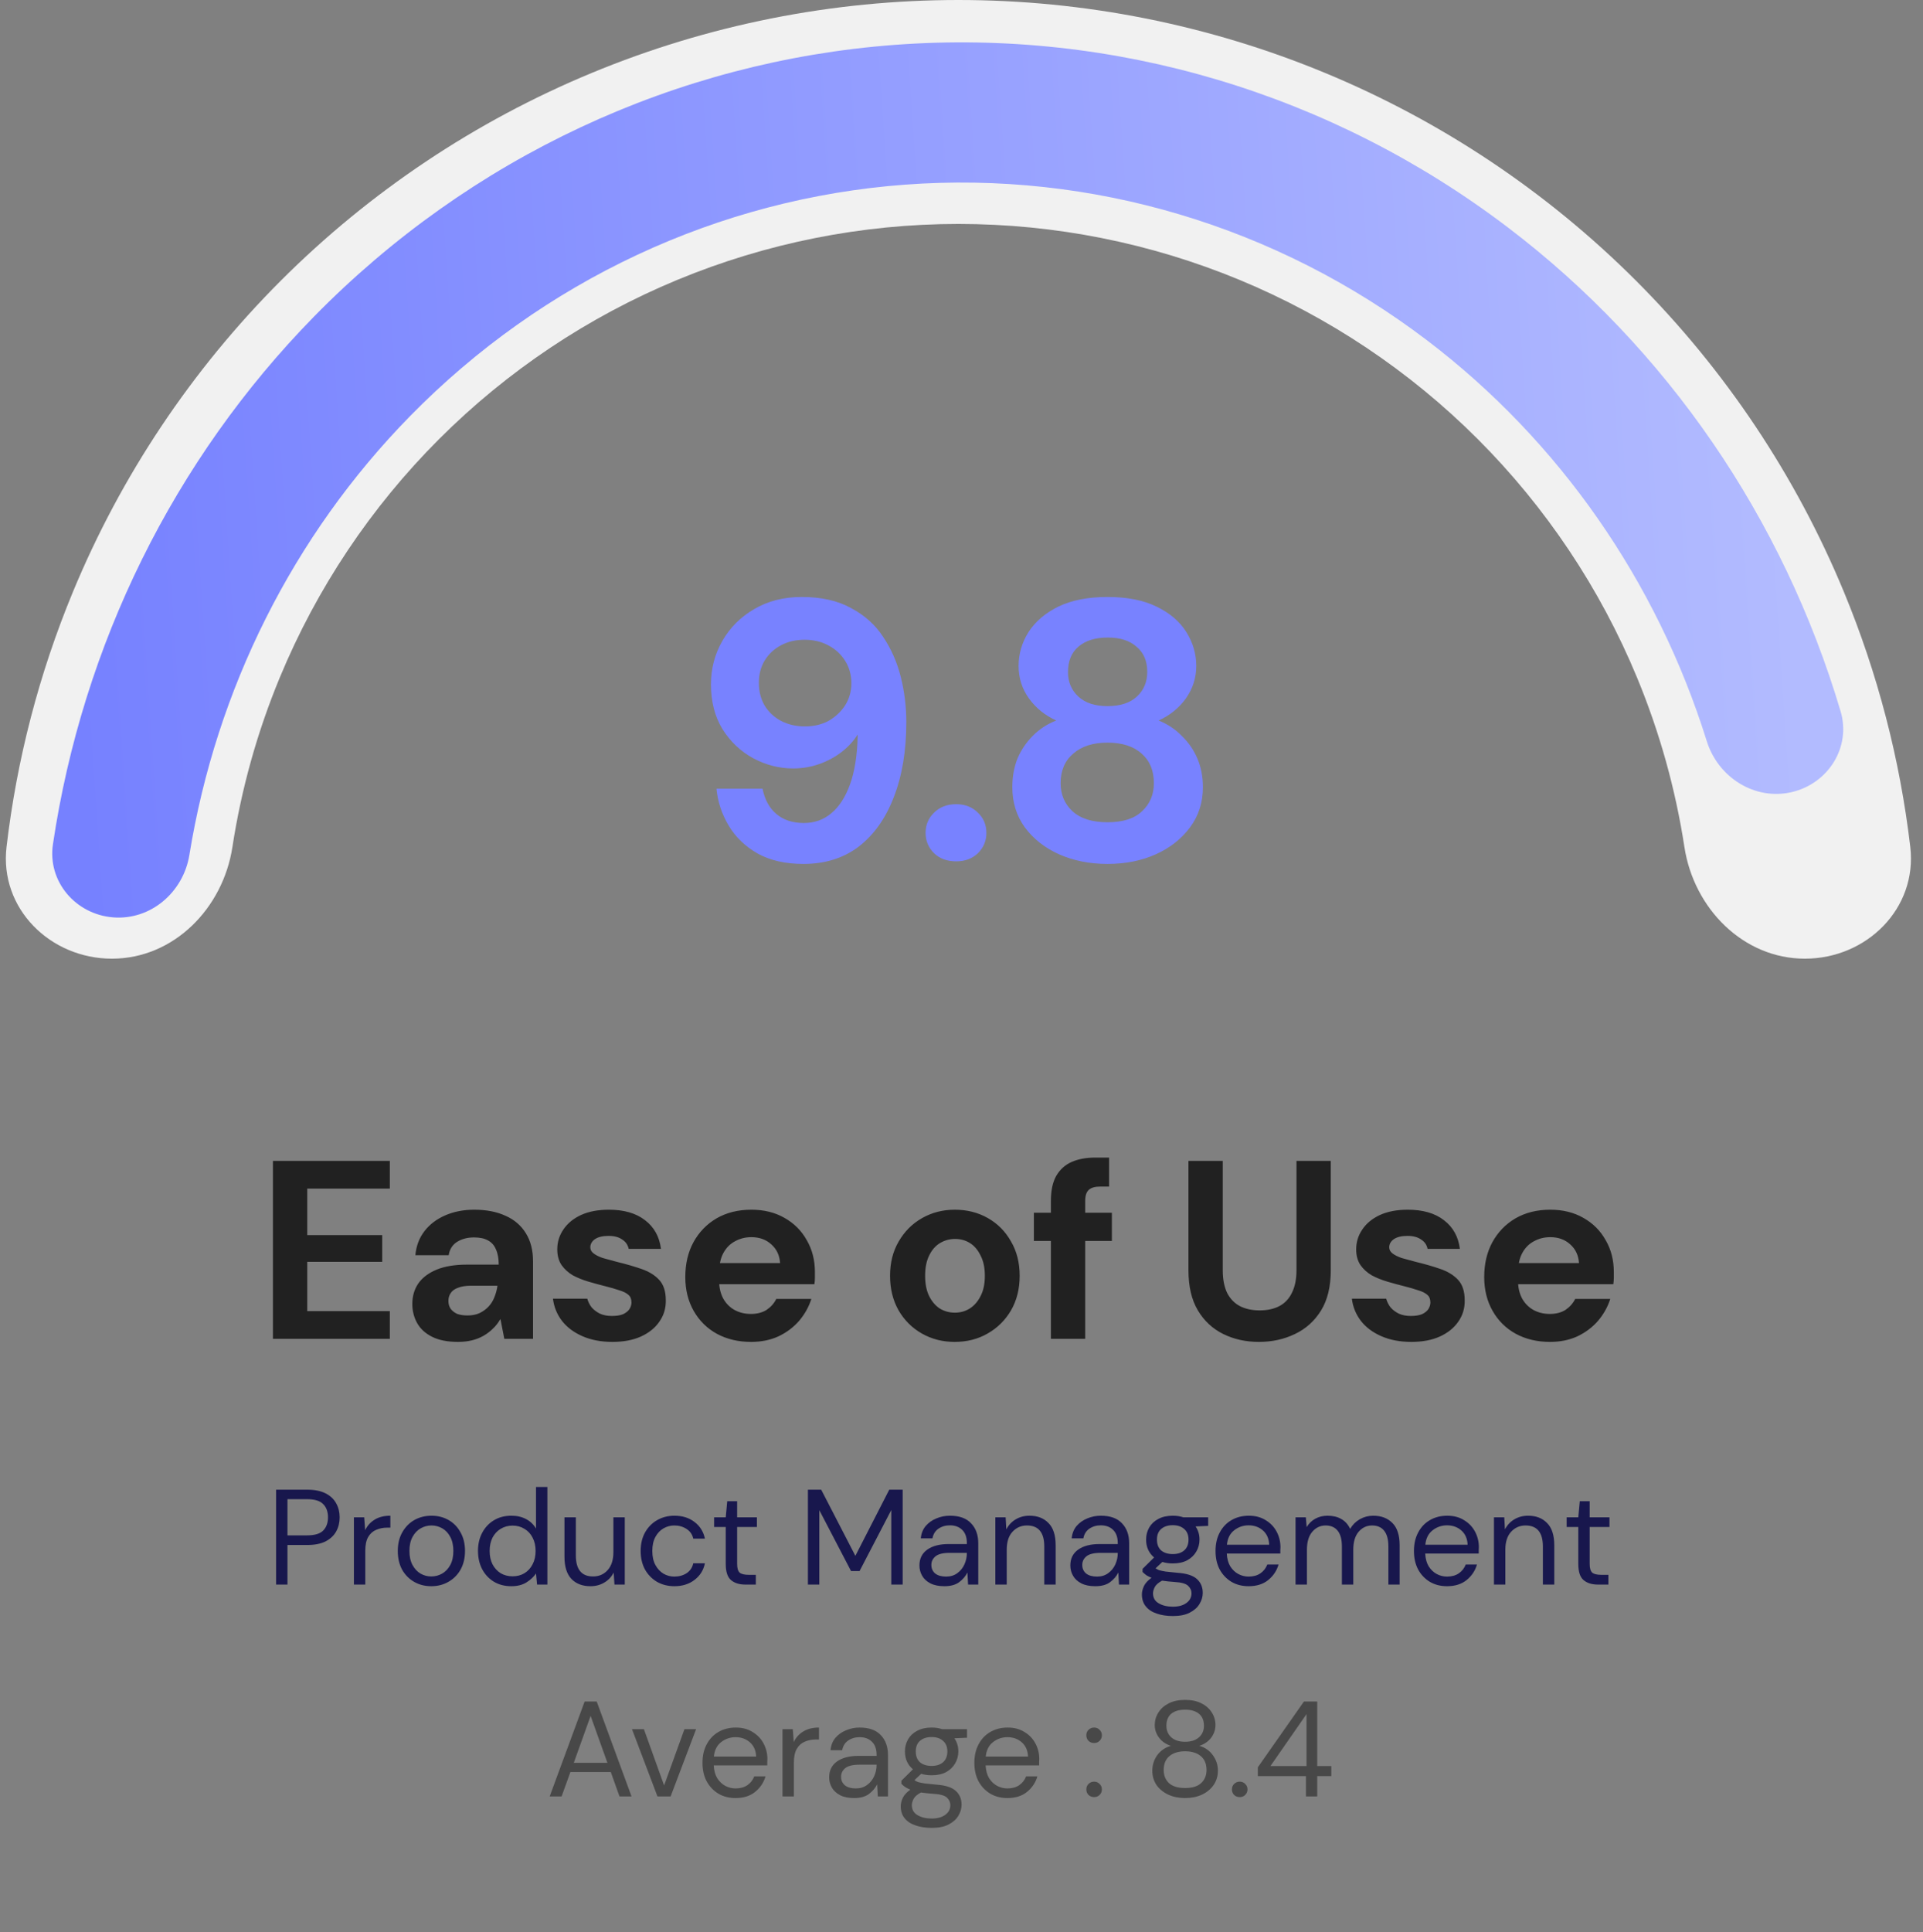 <svg width="227" height="228" viewBox="0 0 227 228" fill="none" xmlns="http://www.w3.org/2000/svg">
<rect x="0" y="0" width="227" height="228" fill="#808080" stroke="none"/>
<path d="M213.056 113.135C220.354 113.135 226.35 107.199 225.499 99.951C224.287 89.622 221.654 79.488 217.658 69.84C211.973 56.114 203.639 43.642 193.134 33.136C182.628 22.631 170.156 14.297 156.43 8.612C142.704 2.926 127.992 -6.49425e-07 113.135 0C98.278 6.49425e-07 83.566 2.926 69.84 8.612C56.114 14.297 43.642 22.631 33.136 33.136C22.631 43.642 14.297 56.114 8.612 69.84C4.616 79.488 1.983 89.622 0.771 99.951C-0.08 107.199 5.916 113.135 13.214 113.135C20.512 113.135 26.325 107.186 27.433 99.972C28.486 93.115 30.361 86.393 33.028 79.954C37.385 69.434 43.772 59.875 51.824 51.824C59.875 43.772 69.434 37.385 79.954 33.028C90.473 28.67 101.749 26.428 113.135 26.428C124.522 26.428 135.797 28.67 146.317 33.028C156.836 37.385 166.395 43.772 174.447 51.824C182.498 59.875 188.885 69.434 193.242 79.954C195.91 86.393 197.784 93.115 198.838 99.972C199.946 107.186 205.759 113.135 213.056 113.135Z" fill="#F1F1F1"/>
<path d="M211.518 93.476C215.815 92.467 218.53 88.178 217.273 83.946C210.502 61.152 196.775 41.111 178.02 26.856C157.178 11.014 131.506 3.365 105.65 5.292C79.795 7.22 55.465 18.596 37.066 37.364C20.519 54.242 9.752 76.094 6.248 99.638C5.595 104.023 8.917 107.896 13.335 108.259C17.78 108.625 21.641 105.298 22.355 100.896C25.528 81.32 34.607 63.181 48.407 49.105C64.076 33.123 84.796 23.434 106.815 21.793C128.834 20.151 150.697 26.666 168.447 40.157C184.058 52.023 195.579 68.595 201.475 87.463C202.814 91.748 207.148 94.503 211.518 93.476Z" fill="url(#paint0_linear_435_2231)"/>
<path d="M94.845 101.955C92.727 101.955 90.929 101.549 89.449 100.736C87.97 99.895 86.824 98.793 86.012 97.429C85.2 96.066 84.721 94.615 84.576 93.078H90.015C90.276 94.383 90.827 95.384 91.668 96.081C92.51 96.777 93.583 97.125 94.888 97.125C96.136 97.125 97.209 96.748 98.109 95.993C99.037 95.239 99.777 94.108 100.328 92.599C100.879 91.091 101.184 89.205 101.242 86.943C101.242 86.885 101.242 86.841 101.242 86.812C101.242 86.754 101.242 86.71 101.242 86.681C100.777 87.436 100.154 88.118 99.37 88.727C98.587 89.336 97.702 89.814 96.716 90.163C95.73 90.511 94.7 90.685 93.627 90.685C91.973 90.685 90.392 90.279 88.884 89.466C87.404 88.654 86.2 87.508 85.272 86.029C84.373 84.549 83.923 82.794 83.923 80.764C83.923 78.907 84.373 77.196 85.272 75.629C86.171 74.063 87.419 72.815 89.014 71.887C90.639 70.93 92.51 70.451 94.627 70.451C96.948 70.451 98.892 70.886 100.458 71.756C102.054 72.598 103.316 73.729 104.244 75.15C105.201 76.572 105.897 78.153 106.333 79.893C106.768 81.634 106.985 83.403 106.985 85.202C106.985 88.596 106.492 91.555 105.506 94.079C104.549 96.574 103.171 98.517 101.372 99.91C99.573 101.273 97.398 101.955 94.845 101.955ZM95.019 85.724C96.063 85.724 96.992 85.507 97.804 85.072C98.616 84.607 99.269 83.998 99.762 83.244C100.255 82.461 100.502 81.591 100.502 80.633C100.502 79.647 100.255 78.762 99.762 77.979C99.269 77.196 98.602 76.586 97.76 76.151C96.948 75.716 96.02 75.499 94.976 75.499C93.931 75.499 93.003 75.716 92.191 76.151C91.379 76.586 90.74 77.181 90.276 77.935C89.812 78.69 89.58 79.574 89.58 80.59C89.58 81.605 89.812 82.504 90.276 83.287C90.74 84.042 91.379 84.636 92.191 85.072C93.032 85.507 93.975 85.724 95.019 85.724ZM112.871 101.65C111.798 101.65 110.928 101.331 110.26 100.693C109.593 100.026 109.26 99.228 109.26 98.3C109.26 97.342 109.593 96.545 110.26 95.906C110.928 95.239 111.798 94.906 112.871 94.906C113.916 94.906 114.771 95.239 115.438 95.906C116.106 96.545 116.439 97.342 116.439 98.3C116.439 99.228 116.106 100.026 115.438 100.693C114.771 101.331 113.916 101.65 112.871 101.65ZM130.727 101.955C128.638 101.955 126.738 101.578 125.027 100.823C123.344 100.069 121.995 99.01 120.98 97.647C119.994 96.284 119.501 94.703 119.501 92.904C119.501 91.657 119.704 90.525 120.11 89.51C120.545 88.495 121.154 87.595 121.937 86.812C122.721 86.029 123.634 85.434 124.679 85.028C123.344 84.419 122.271 83.549 121.459 82.417C120.646 81.286 120.24 80.01 120.24 78.588C120.24 77.167 120.632 75.832 121.415 74.585C122.227 73.337 123.402 72.337 124.94 71.582C126.506 70.828 128.435 70.451 130.727 70.451C133.048 70.451 134.977 70.828 136.514 71.582C138.081 72.337 139.256 73.337 140.039 74.585C140.822 75.832 141.214 77.167 141.214 78.588C141.214 79.981 140.808 81.257 139.995 82.417C139.183 83.549 138.11 84.419 136.775 85.028C137.849 85.463 138.763 86.072 139.517 86.856C140.3 87.61 140.909 88.495 141.344 89.51C141.779 90.525 141.997 91.657 141.997 92.904C141.997 94.703 141.489 96.284 140.474 97.647C139.459 99.01 138.11 100.069 136.427 100.823C134.745 101.578 132.845 101.955 130.727 101.955ZM130.727 97.038C132.555 97.038 133.918 96.603 134.817 95.732C135.746 94.862 136.21 93.76 136.21 92.425C136.21 90.946 135.731 89.785 134.774 88.944C133.816 88.074 132.468 87.639 130.727 87.639C129.015 87.639 127.667 88.074 126.68 88.944C125.694 89.785 125.201 90.946 125.201 92.425C125.201 93.76 125.665 94.862 126.593 95.732C127.551 96.603 128.928 97.038 130.727 97.038ZM130.727 83.331C132.235 83.331 133.396 82.954 134.208 82.2C135.02 81.445 135.426 80.474 135.426 79.284C135.426 78.008 135.006 77.022 134.165 76.325C133.352 75.6 132.221 75.237 130.771 75.237C129.291 75.237 128.131 75.6 127.289 76.325C126.477 77.022 126.071 78.022 126.071 79.328C126.071 80.488 126.477 81.445 127.289 82.2C128.102 82.954 129.248 83.331 130.727 83.331Z" fill="#7882FF"/>
<path d="M32.218 158V137H46.018V140.27H36.268V145.76H45.118V148.91H36.268V154.73H46.018V158H32.218ZM54.072 158.36C52.832 158.36 51.812 158.16 51.012 157.76C50.212 157.36 49.622 156.82 49.242 156.14C48.862 155.46 48.672 154.71 48.672 153.89C48.672 152.97 48.902 152.17 49.362 151.49C49.842 150.79 50.562 150.24 51.522 149.84C52.482 149.44 53.682 149.24 55.122 149.24H58.872C58.872 148.52 58.762 147.92 58.542 147.44C58.342 146.96 58.032 146.61 57.612 146.39C57.192 146.15 56.642 146.03 55.962 146.03C55.202 146.03 54.542 146.2 53.982 146.54C53.422 146.88 53.082 147.41 52.962 148.13H49.032C49.132 147.03 49.492 146.08 50.112 145.28C50.732 144.48 51.552 143.86 52.572 143.42C53.592 142.98 54.732 142.76 55.992 142.76C57.412 142.76 58.642 143 59.682 143.48C60.722 143.94 61.522 144.63 62.082 145.55C62.642 146.45 62.922 147.55 62.922 148.85V158H59.532L59.082 155.69H59.052C58.812 156.11 58.522 156.48 58.182 156.8C57.862 157.12 57.492 157.4 57.072 157.64C56.652 157.88 56.192 158.06 55.692 158.18C55.192 158.3 54.652 158.36 54.072 158.36ZM55.182 155.24C55.722 155.24 56.192 155.15 56.592 154.97C57.012 154.77 57.372 154.51 57.672 154.19C57.972 153.87 58.202 153.5 58.362 153.08C58.542 152.64 58.662 152.19 58.722 151.73H55.602C54.982 151.73 54.472 151.81 54.072 151.97C53.672 152.11 53.382 152.32 53.202 152.6C53.022 152.86 52.932 153.17 52.932 153.53C52.932 153.89 53.022 154.2 53.202 154.46C53.402 154.72 53.662 154.92 53.982 155.06C54.322 155.18 54.722 155.24 55.182 155.24ZM72.293 158.36C70.973 158.36 69.803 158.14 68.783 157.7C67.763 157.26 66.953 156.66 66.353 155.9C65.753 155.12 65.393 154.24 65.273 153.26H69.323C69.423 153.62 69.593 153.96 69.833 154.28C70.093 154.58 70.423 154.83 70.823 155.03C71.223 155.21 71.693 155.3 72.233 155.3C72.773 155.3 73.213 155.23 73.553 155.09C73.893 154.93 74.143 154.73 74.303 154.49C74.463 154.23 74.543 153.97 74.543 153.71C74.543 153.31 74.423 153.01 74.183 152.81C73.943 152.59 73.583 152.41 73.103 152.27C72.643 152.11 72.093 151.95 71.453 151.79C70.813 151.63 70.153 151.45 69.473 151.25C68.793 151.05 68.173 150.8 67.613 150.5C67.073 150.18 66.633 149.78 66.293 149.3C65.953 148.8 65.783 148.18 65.783 147.44C65.783 146.58 66.023 145.8 66.503 145.1C66.983 144.38 67.673 143.81 68.573 143.39C69.493 142.97 70.593 142.76 71.873 142.76C73.653 142.76 75.073 143.17 76.133 143.99C77.213 144.81 77.843 145.94 78.023 147.38H74.213C74.113 146.9 73.853 146.53 73.433 146.27C73.033 145.99 72.503 145.85 71.843 145.85C71.143 145.85 70.603 145.98 70.223 146.24C69.863 146.5 69.683 146.82 69.683 147.2C69.683 147.48 69.813 147.72 70.073 147.92C70.333 148.12 70.693 148.3 71.153 148.46C71.633 148.6 72.183 148.75 72.803 148.91C73.883 149.17 74.853 149.45 75.713 149.75C76.593 150.05 77.293 150.48 77.813 151.04C78.333 151.6 78.593 152.4 78.593 153.44C78.613 154.38 78.363 155.22 77.843 155.96C77.343 156.7 76.613 157.29 75.653 157.73C74.713 158.15 73.593 158.36 72.293 158.36ZM88.666 158.36C87.146 158.36 85.796 158.04 84.616 157.4C83.456 156.76 82.546 155.86 81.886 154.7C81.226 153.54 80.896 152.21 80.896 150.71C80.896 149.15 81.216 147.78 81.856 146.6C82.516 145.4 83.426 144.46 84.586 143.78C85.766 143.1 87.136 142.76 88.696 142.76C90.176 142.76 91.476 143.08 92.596 143.72C93.736 144.36 94.616 145.24 95.236 146.36C95.876 147.46 96.196 148.71 96.196 150.11C96.196 150.31 96.196 150.54 96.196 150.8C96.196 151.04 96.176 151.29 96.136 151.55H83.806V149.06H92.086C92.026 148.14 91.676 147.4 91.036 146.84C90.416 146.28 89.636 146 88.696 146C87.996 146 87.356 146.16 86.776 146.48C86.196 146.78 85.736 147.24 85.396 147.86C85.056 148.48 84.886 149.27 84.886 150.23V151.1C84.886 151.92 85.046 152.63 85.366 153.23C85.686 153.81 86.126 154.26 86.686 154.58C87.266 154.9 87.916 155.06 88.636 155.06C89.376 155.06 89.996 154.9 90.496 154.58C90.996 154.24 91.376 153.81 91.636 153.29H95.776C95.476 154.23 94.996 155.09 94.336 155.87C93.676 156.63 92.866 157.24 91.906 157.7C90.946 158.14 89.866 158.36 88.666 158.36ZM112.686 158.36C111.266 158.36 109.976 158.03 108.816 157.37C107.656 156.71 106.736 155.79 106.056 154.61C105.396 153.43 105.066 152.08 105.066 150.56C105.066 149.02 105.406 147.67 106.086 146.51C106.766 145.33 107.686 144.41 108.846 143.75C110.006 143.09 111.296 142.76 112.716 142.76C114.156 142.76 115.456 143.09 116.616 143.75C117.776 144.41 118.686 145.33 119.346 146.51C120.026 147.67 120.366 149.02 120.366 150.56C120.366 152.1 120.026 153.46 119.346 154.64C118.666 155.8 117.746 156.71 116.586 157.37C115.446 158.03 114.146 158.36 112.686 158.36ZM112.716 154.91C113.356 154.91 113.936 154.75 114.456 154.43C114.996 154.09 115.426 153.6 115.746 152.96C116.086 152.32 116.256 151.52 116.256 150.56C116.256 149.6 116.086 148.8 115.746 148.16C115.426 147.5 115.006 147.01 114.486 146.69C113.966 146.37 113.386 146.21 112.746 146.21C112.106 146.21 111.516 146.37 110.976 146.69C110.436 147.01 110.006 147.5 109.686 148.16C109.366 148.8 109.206 149.6 109.206 150.56C109.206 151.52 109.366 152.32 109.686 152.96C110.006 153.6 110.426 154.09 110.946 154.43C111.486 154.75 112.076 154.91 112.716 154.91ZM124.052 158V141.74C124.052 140.5 124.262 139.51 124.682 138.77C125.122 138.01 125.732 137.46 126.512 137.12C127.292 136.78 128.212 136.61 129.272 136.61H130.922V140.03H129.902C129.262 140.03 128.802 140.16 128.522 140.42C128.242 140.68 128.102 141.11 128.102 141.71V158H124.052ZM122.042 146.45V143.12H131.252V146.45H122.042ZM148.601 158.36C147.061 158.36 145.661 158.05 144.401 157.43C143.141 156.81 142.141 155.88 141.401 154.64C140.661 153.4 140.291 151.82 140.291 149.9V137H144.341V149.93C144.341 150.97 144.511 151.85 144.851 152.57C145.211 153.27 145.711 153.79 146.351 154.13C147.011 154.47 147.791 154.64 148.691 154.64C149.611 154.64 150.391 154.47 151.031 154.13C151.671 153.79 152.161 153.27 152.501 152.57C152.861 151.85 153.041 150.97 153.041 149.93V137H157.091V149.9C157.091 151.82 156.711 153.4 155.951 154.64C155.191 155.88 154.161 156.81 152.861 157.43C151.581 158.05 150.161 158.36 148.601 158.36ZM166.6 158.36C165.28 158.36 164.11 158.14 163.09 157.7C162.07 157.26 161.26 156.66 160.66 155.9C160.06 155.12 159.7 154.24 159.58 153.26H163.63C163.73 153.62 163.9 153.96 164.14 154.28C164.4 154.58 164.73 154.83 165.13 155.03C165.53 155.21 166 155.3 166.54 155.3C167.08 155.3 167.52 155.23 167.86 155.09C168.2 154.93 168.45 154.73 168.61 154.49C168.77 154.23 168.85 153.97 168.85 153.71C168.85 153.31 168.73 153.01 168.49 152.81C168.25 152.59 167.89 152.41 167.41 152.27C166.95 152.11 166.4 151.95 165.76 151.79C165.12 151.63 164.46 151.45 163.78 151.25C163.1 151.05 162.48 150.8 161.92 150.5C161.38 150.18 160.94 149.78 160.6 149.3C160.26 148.8 160.09 148.18 160.09 147.44C160.09 146.58 160.33 145.8 160.81 145.1C161.29 144.38 161.98 143.81 162.88 143.39C163.8 142.97 164.9 142.76 166.18 142.76C167.96 142.76 169.38 143.17 170.44 143.99C171.52 144.81 172.15 145.94 172.33 147.38H168.52C168.42 146.9 168.16 146.53 167.74 146.27C167.34 145.99 166.81 145.85 166.15 145.85C165.45 145.85 164.91 145.98 164.53 146.24C164.17 146.5 163.99 146.82 163.99 147.2C163.99 147.48 164.12 147.72 164.38 147.92C164.64 148.12 165 148.3 165.46 148.46C165.94 148.6 166.49 148.75 167.11 148.91C168.19 149.17 169.16 149.45 170.02 149.75C170.9 150.05 171.6 150.48 172.12 151.04C172.64 151.6 172.9 152.4 172.9 153.44C172.92 154.38 172.67 155.22 172.15 155.96C171.65 156.7 170.92 157.29 169.96 157.73C169.02 158.15 167.9 158.36 166.6 158.36ZM182.973 158.36C181.453 158.36 180.103 158.04 178.923 157.4C177.763 156.76 176.853 155.86 176.193 154.7C175.533 153.54 175.203 152.21 175.203 150.71C175.203 149.15 175.523 147.78 176.163 146.6C176.823 145.4 177.733 144.46 178.893 143.78C180.073 143.1 181.443 142.76 183.003 142.76C184.483 142.76 185.783 143.08 186.903 143.72C188.043 144.36 188.923 145.24 189.543 146.36C190.183 147.46 190.503 148.71 190.503 150.11C190.503 150.31 190.503 150.54 190.503 150.8C190.503 151.04 190.483 151.29 190.443 151.55H178.113V149.06H186.393C186.333 148.14 185.983 147.4 185.343 146.84C184.723 146.28 183.943 146 183.003 146C182.303 146 181.663 146.16 181.083 146.48C180.503 146.78 180.043 147.24 179.703 147.86C179.363 148.48 179.193 149.27 179.193 150.23V151.1C179.193 151.92 179.353 152.63 179.673 153.23C179.993 153.81 180.433 154.26 180.993 154.58C181.573 154.9 182.223 155.06 182.943 155.06C183.683 155.06 184.303 154.9 184.803 154.58C185.303 154.24 185.683 153.81 185.943 153.29H190.083C189.783 154.23 189.303 155.09 188.643 155.87C187.983 156.63 187.173 157.24 186.213 157.7C185.253 158.14 184.173 158.36 182.973 158.36Z" fill="#212121"/>
<path d="M32.59 187V175.8H36.27C37.145 175.8 37.865 175.944 38.43 176.232C38.996 176.52 39.412 176.909 39.678 177.4C39.956 177.891 40.094 178.445 40.094 179.064C40.094 179.672 39.961 180.221 39.694 180.712C39.428 181.203 39.012 181.597 38.446 181.896C37.881 182.184 37.156 182.328 36.27 182.328H33.934V187H32.59ZM33.934 181.192H36.238C37.134 181.192 37.769 181.005 38.142 180.632C38.526 180.248 38.718 179.725 38.718 179.064C38.718 178.392 38.526 177.869 38.142 177.496C37.769 177.112 37.134 176.92 36.238 176.92H33.934V181.192ZM41.776 187V179.064H42.992L43.104 180.584C43.349 180.061 43.722 179.645 44.224 179.336C44.725 179.027 45.344 178.872 46.08 178.872V180.28H45.712C45.242 180.28 44.81 180.365 44.416 180.536C44.021 180.696 43.706 180.973 43.472 181.368C43.237 181.763 43.12 182.307 43.12 183V187H41.776ZM50.907 187.192C50.161 187.192 49.489 187.021 48.892 186.68C48.294 186.339 47.819 185.859 47.468 185.24C47.126 184.611 46.956 183.875 46.956 183.032C46.956 182.189 47.132 181.459 47.483 180.84C47.836 180.211 48.31 179.725 48.907 179.384C49.516 179.043 50.193 178.872 50.94 178.872C51.686 178.872 52.358 179.043 52.956 179.384C53.553 179.725 54.022 180.211 54.364 180.84C54.715 181.459 54.892 182.189 54.892 183.032C54.892 183.875 54.715 184.611 54.364 185.24C54.011 185.859 53.532 186.339 52.923 186.68C52.326 187.021 51.654 187.192 50.907 187.192ZM50.907 186.04C51.366 186.04 51.793 185.928 52.188 185.704C52.582 185.48 52.902 185.144 53.148 184.696C53.393 184.248 53.516 183.693 53.516 183.032C53.516 182.371 53.393 181.816 53.148 181.368C52.913 180.92 52.598 180.584 52.203 180.36C51.809 180.136 51.388 180.024 50.94 180.024C50.481 180.024 50.054 180.136 49.66 180.36C49.265 180.584 48.945 180.92 48.7 181.368C48.454 181.816 48.331 182.371 48.331 183.032C48.331 183.693 48.454 184.248 48.7 184.696C48.945 185.144 49.26 185.48 49.644 185.704C50.038 185.928 50.459 186.04 50.907 186.04ZM60.36 187.192C59.571 187.192 58.878 187.011 58.28 186.648C57.694 186.285 57.235 185.789 56.904 185.16C56.584 184.531 56.424 183.816 56.424 183.016C56.424 182.216 56.59 181.507 56.92 180.888C57.251 180.259 57.71 179.768 58.296 179.416C58.883 179.053 59.576 178.872 60.376 178.872C61.027 178.872 61.603 179.005 62.104 179.272C62.606 179.539 62.995 179.912 63.272 180.392V175.48H64.616V187H63.4L63.272 185.688C63.016 186.072 62.648 186.419 62.168 186.728C61.688 187.037 61.086 187.192 60.36 187.192ZM60.504 186.024C61.038 186.024 61.507 185.901 61.912 185.656C62.328 185.4 62.648 185.048 62.872 184.6C63.107 184.152 63.224 183.629 63.224 183.032C63.224 182.435 63.107 181.912 62.872 181.464C62.648 181.016 62.328 180.669 61.912 180.424C61.507 180.168 61.038 180.04 60.504 180.04C59.982 180.04 59.512 180.168 59.096 180.424C58.691 180.669 58.371 181.016 58.136 181.464C57.912 181.912 57.8 182.435 57.8 183.032C57.8 183.629 57.912 184.152 58.136 184.6C58.371 185.048 58.691 185.4 59.096 185.656C59.512 185.901 59.982 186.024 60.504 186.024ZM69.703 187.192C68.764 187.192 68.018 186.909 67.463 186.344C66.909 185.768 66.631 184.888 66.631 183.704V179.064H67.975V183.56C67.975 185.213 68.653 186.04 70.007 186.04C70.701 186.04 71.271 185.795 71.719 185.304C72.178 184.803 72.407 184.093 72.407 183.176V179.064H73.751V187H72.535L72.439 185.576C72.194 186.077 71.826 186.472 71.335 186.76C70.855 187.048 70.311 187.192 69.703 187.192ZM79.611 187.192C78.854 187.192 78.171 187.021 77.563 186.68C76.966 186.328 76.491 185.843 76.139 185.224C75.798 184.595 75.627 183.864 75.627 183.032C75.627 182.2 75.798 181.475 76.139 180.856C76.491 180.227 76.966 179.741 77.563 179.4C78.171 179.048 78.854 178.872 79.611 178.872C80.55 178.872 81.339 179.117 81.979 179.608C82.63 180.099 83.041 180.755 83.211 181.576H81.835C81.729 181.085 81.467 180.707 81.051 180.44C80.635 180.163 80.15 180.024 79.595 180.024C79.147 180.024 78.726 180.136 78.331 180.36C77.937 180.584 77.617 180.92 77.371 181.368C77.126 181.816 77.003 182.371 77.003 183.032C77.003 183.693 77.126 184.248 77.371 184.696C77.617 185.144 77.937 185.485 78.331 185.72C78.726 185.944 79.147 186.056 79.595 186.056C80.15 186.056 80.635 185.923 81.051 185.656C81.467 185.379 81.729 184.989 81.835 184.488H83.211C83.051 185.288 82.646 185.939 81.995 186.44C81.345 186.941 80.55 187.192 79.611 187.192ZM88.006 187C87.28 187 86.71 186.824 86.294 186.472C85.878 186.12 85.67 185.485 85.67 184.568V180.2H84.294V179.064H85.67L85.846 177.16H87.014V179.064H89.35V180.2H87.014V184.568C87.014 185.069 87.115 185.411 87.318 185.592C87.52 185.763 87.878 185.848 88.39 185.848H89.222V187H88.006ZM95.371 187V175.8H96.939L100.972 183.608L104.972 175.8H106.556V187H105.212V178.2L101.468 185.4H100.46L96.716 178.216V187H95.371ZM111.478 187.192C110.817 187.192 110.268 187.08 109.83 186.856C109.393 186.632 109.068 186.333 108.854 185.96C108.641 185.587 108.534 185.181 108.534 184.744C108.534 183.933 108.844 183.309 109.462 182.872C110.081 182.435 110.924 182.216 111.99 182.216H114.134V182.12C114.134 181.427 113.953 180.904 113.59 180.552C113.228 180.189 112.742 180.008 112.134 180.008C111.612 180.008 111.158 180.141 110.774 180.408C110.401 180.664 110.166 181.043 110.07 181.544H108.694C108.748 180.968 108.94 180.483 109.27 180.088C109.612 179.693 110.033 179.395 110.534 179.192C111.036 178.979 111.569 178.872 112.134 178.872C113.244 178.872 114.076 179.171 114.63 179.768C115.196 180.355 115.478 181.139 115.478 182.12V187H114.278L114.198 185.576C113.974 186.024 113.644 186.408 113.206 186.728C112.78 187.037 112.204 187.192 111.478 187.192ZM111.686 186.056C112.198 186.056 112.636 185.923 112.998 185.656C113.372 185.389 113.654 185.043 113.846 184.616C114.038 184.189 114.134 183.741 114.134 183.272V183.256H112.102C111.313 183.256 110.753 183.395 110.422 183.672C110.102 183.939 109.942 184.275 109.942 184.68C109.942 185.096 110.092 185.432 110.39 185.688C110.7 185.933 111.132 186.056 111.686 186.056ZM117.495 187V179.064H118.711L118.791 180.488C119.047 179.987 119.415 179.592 119.895 179.304C120.375 179.016 120.919 178.872 121.527 178.872C122.465 178.872 123.212 179.16 123.767 179.736C124.332 180.301 124.615 181.176 124.615 182.36V187H123.271V182.504C123.271 180.851 122.588 180.024 121.223 180.024C120.54 180.024 119.969 180.275 119.511 180.776C119.063 181.267 118.839 181.971 118.839 182.888V187H117.495ZM129.291 187.192C128.63 187.192 128.08 187.08 127.643 186.856C127.206 186.632 126.88 186.333 126.667 185.96C126.454 185.587 126.347 185.181 126.347 184.744C126.347 183.933 126.656 183.309 127.275 182.872C127.894 182.435 128.736 182.216 129.803 182.216H131.947V182.12C131.947 181.427 131.766 180.904 131.403 180.552C131.04 180.189 130.555 180.008 129.947 180.008C129.424 180.008 128.971 180.141 128.587 180.408C128.214 180.664 127.979 181.043 127.883 181.544H126.507C126.56 180.968 126.752 180.483 127.083 180.088C127.424 179.693 127.846 179.395 128.347 179.192C128.848 178.979 129.382 178.872 129.947 178.872C131.056 178.872 131.888 179.171 132.443 179.768C133.008 180.355 133.291 181.139 133.291 182.12V187H132.091L132.011 185.576C131.787 186.024 131.456 186.408 131.019 186.728C130.592 187.037 130.016 187.192 129.291 187.192ZM129.499 186.056C130.011 186.056 130.448 185.923 130.811 185.656C131.184 185.389 131.467 185.043 131.659 184.616C131.851 184.189 131.947 183.741 131.947 183.272V183.256H129.915C129.126 183.256 128.566 183.395 128.235 183.672C127.915 183.939 127.755 184.275 127.755 184.68C127.755 185.096 127.904 185.432 128.203 185.688C128.512 185.933 128.944 186.056 129.499 186.056ZM138.443 184.504C137.995 184.504 137.584 184.445 137.211 184.328L136.411 185.08C136.528 185.165 136.672 185.24 136.843 185.304C137.024 185.357 137.28 185.411 137.611 185.464C137.942 185.507 138.406 185.555 139.003 185.608C140.07 185.683 140.832 185.928 141.291 186.344C141.75 186.76 141.979 187.304 141.979 187.976C141.979 188.435 141.851 188.872 141.595 189.288C141.35 189.704 140.966 190.045 140.443 190.312C139.931 190.579 139.27 190.712 138.459 190.712C137.744 190.712 137.11 190.616 136.555 190.424C136 190.243 135.568 189.96 135.259 189.576C134.95 189.203 134.795 188.728 134.795 188.152C134.795 187.853 134.875 187.528 135.035 187.176C135.195 186.835 135.494 186.509 135.931 186.2C135.696 186.104 135.494 186.003 135.323 185.896C135.163 185.779 135.014 185.651 134.875 185.512V185.144L136.235 183.8C135.606 183.267 135.291 182.563 135.291 181.688C135.291 181.165 135.414 180.691 135.659 180.264C135.904 179.837 136.262 179.501 136.731 179.256C137.2 179 137.771 178.872 138.443 178.872C138.902 178.872 139.318 178.936 139.691 179.064H142.619V180.072L141.131 180.136C141.44 180.584 141.595 181.101 141.595 181.688C141.595 182.211 141.467 182.685 141.211 183.112C140.966 183.539 140.608 183.88 140.139 184.136C139.68 184.381 139.115 184.504 138.443 184.504ZM138.443 183.4C139.008 183.4 139.456 183.256 139.787 182.968C140.128 182.669 140.299 182.243 140.299 181.688C140.299 181.144 140.128 180.728 139.787 180.44C139.456 180.141 139.008 179.992 138.443 179.992C137.867 179.992 137.408 180.141 137.067 180.44C136.736 180.728 136.571 181.144 136.571 181.688C136.571 182.243 136.736 182.669 137.067 182.968C137.408 183.256 137.867 183.4 138.443 183.4ZM136.107 188.024C136.107 188.557 136.331 188.952 136.779 189.208C137.227 189.475 137.787 189.608 138.459 189.608C139.12 189.608 139.648 189.464 140.043 189.176C140.448 188.888 140.651 188.504 140.651 188.024C140.651 187.683 140.512 187.384 140.235 187.128C139.958 186.883 139.446 186.739 138.699 186.696C138.112 186.653 137.606 186.6 137.179 186.536C136.742 186.771 136.454 187.021 136.315 187.288C136.176 187.565 136.107 187.811 136.107 188.024ZM147.391 187.192C146.633 187.192 145.961 187.021 145.375 186.68C144.788 186.328 144.324 185.843 143.983 185.224C143.652 184.605 143.487 183.875 143.487 183.032C143.487 182.2 143.652 181.475 143.983 180.856C144.313 180.227 144.772 179.741 145.359 179.4C145.956 179.048 146.644 178.872 147.423 178.872C148.191 178.872 148.852 179.048 149.407 179.4C149.972 179.741 150.404 180.195 150.703 180.76C151.001 181.325 151.151 181.933 151.151 182.584C151.151 182.701 151.145 182.819 151.135 182.936C151.135 183.053 151.135 183.187 151.135 183.336H144.815C144.847 183.944 144.985 184.451 145.231 184.856C145.487 185.251 145.801 185.549 146.175 185.752C146.559 185.955 146.964 186.056 147.391 186.056C147.945 186.056 148.409 185.928 148.783 185.672C149.156 185.416 149.428 185.069 149.599 184.632H150.927C150.713 185.368 150.303 185.981 149.695 186.472C149.097 186.952 148.329 187.192 147.391 187.192ZM147.391 180.008C146.751 180.008 146.18 180.205 145.679 180.6C145.188 180.984 144.905 181.549 144.831 182.296H149.823C149.791 181.581 149.545 181.021 149.087 180.616C148.628 180.211 148.063 180.008 147.391 180.008ZM152.932 187V179.064H154.148L154.244 180.216C154.5 179.789 154.841 179.459 155.268 179.224C155.695 178.989 156.175 178.872 156.708 178.872C157.337 178.872 157.876 179 158.324 179.256C158.783 179.512 159.135 179.901 159.38 180.424C159.657 179.944 160.036 179.565 160.516 179.288C161.007 179.011 161.535 178.872 162.1 178.872C163.049 178.872 163.807 179.16 164.372 179.736C164.937 180.301 165.22 181.176 165.22 182.36V187H163.892V182.504C163.892 181.683 163.727 181.064 163.396 180.648C163.065 180.232 162.591 180.024 161.972 180.024C161.332 180.024 160.799 180.275 160.372 180.776C159.956 181.267 159.748 181.971 159.748 182.888V187H158.404V182.504C158.404 181.683 158.239 181.064 157.908 180.648C157.577 180.232 157.103 180.024 156.484 180.024C155.855 180.024 155.327 180.275 154.9 180.776C154.484 181.267 154.276 181.971 154.276 182.888V187H152.932ZM170.813 187.192C170.055 187.192 169.383 187.021 168.797 186.68C168.21 186.328 167.746 185.843 167.405 185.224C167.074 184.605 166.909 183.875 166.909 183.032C166.909 182.2 167.074 181.475 167.405 180.856C167.735 180.227 168.194 179.741 168.781 179.4C169.378 179.048 170.066 178.872 170.845 178.872C171.613 178.872 172.274 179.048 172.829 179.4C173.394 179.741 173.826 180.195 174.125 180.76C174.423 181.325 174.573 181.933 174.573 182.584C174.573 182.701 174.567 182.819 174.557 182.936C174.557 183.053 174.557 183.187 174.557 183.336H168.237C168.269 183.944 168.407 184.451 168.653 184.856C168.909 185.251 169.223 185.549 169.597 185.752C169.981 185.955 170.386 186.056 170.813 186.056C171.367 186.056 171.831 185.928 172.205 185.672C172.578 185.416 172.85 185.069 173.021 184.632H174.349C174.135 185.368 173.725 185.981 173.117 186.472C172.519 186.952 171.751 187.192 170.813 187.192ZM170.813 180.008C170.173 180.008 169.602 180.205 169.101 180.6C168.61 180.984 168.327 181.549 168.253 182.296H173.245C173.213 181.581 172.967 181.021 172.509 180.616C172.05 180.211 171.485 180.008 170.813 180.008ZM176.354 187V179.064H177.57L177.65 180.488C177.906 179.987 178.274 179.592 178.754 179.304C179.234 179.016 179.778 178.872 180.386 178.872C181.325 178.872 182.071 179.16 182.626 179.736C183.191 180.301 183.474 181.176 183.474 182.36V187H182.13V182.504C182.13 180.851 181.447 180.024 180.082 180.024C179.399 180.024 178.829 180.275 178.37 180.776C177.922 181.267 177.698 181.971 177.698 182.888V187H176.354ZM188.646 187C187.921 187 187.35 186.824 186.934 186.472C186.518 186.12 186.31 185.485 186.31 184.568V180.2H184.934V179.064H186.31L186.486 177.16H187.654V179.064H189.99V180.2H187.654V184.568C187.654 185.069 187.756 185.411 187.958 185.592C188.161 185.763 188.518 185.848 189.03 185.848H189.862V187H188.646Z" fill="#18174D"/>
<path opacity="0.7" d="M64.886 212L69.014 200.8H70.438L74.55 212H73.126L72.102 209.12H67.334L66.294 212H64.886ZM67.734 208.032H71.702L69.718 202.496L67.734 208.032ZM77.611 212L74.603 204.064H76.011L78.395 210.704L80.795 204.064H82.171L79.163 212H77.611ZM86.828 212.192C86.071 212.192 85.399 212.021 84.812 211.68C84.226 211.328 83.762 210.843 83.42 210.224C83.09 209.605 82.924 208.875 82.924 208.032C82.924 207.2 83.09 206.475 83.42 205.856C83.751 205.227 84.21 204.741 84.796 204.4C85.394 204.048 86.082 203.872 86.86 203.872C87.628 203.872 88.29 204.048 88.844 204.4C89.41 204.741 89.842 205.195 90.14 205.76C90.439 206.325 90.588 206.933 90.588 207.584C90.588 207.701 90.583 207.819 90.572 207.936C90.572 208.053 90.572 208.187 90.572 208.336H84.252C84.284 208.944 84.423 209.451 84.668 209.856C84.924 210.251 85.239 210.549 85.612 210.752C85.996 210.955 86.402 211.056 86.828 211.056C87.383 211.056 87.847 210.928 88.22 210.672C88.594 210.416 88.866 210.069 89.036 209.632H90.364C90.151 210.368 89.74 210.981 89.132 211.472C88.535 211.952 87.767 212.192 86.828 212.192ZM86.828 205.008C86.188 205.008 85.618 205.205 85.116 205.6C84.626 205.984 84.343 206.549 84.268 207.296H89.26C89.228 206.581 88.983 206.021 88.524 205.616C88.066 205.211 87.5 205.008 86.828 205.008ZM92.37 212V204.064H93.586L93.698 205.584C93.943 205.061 94.316 204.645 94.818 204.336C95.319 204.027 95.938 203.872 96.674 203.872V205.28H96.306C95.836 205.28 95.404 205.365 95.01 205.536C94.615 205.696 94.3 205.973 94.066 206.368C93.831 206.763 93.714 207.307 93.714 208V212H92.37ZM100.822 212.192C100.161 212.192 99.612 212.08 99.174 211.856C98.737 211.632 98.412 211.333 98.198 210.96C97.985 210.587 97.878 210.181 97.878 209.744C97.878 208.933 98.188 208.309 98.806 207.872C99.425 207.435 100.267 207.216 101.334 207.216H103.478V207.12C103.478 206.427 103.297 205.904 102.934 205.552C102.571 205.189 102.086 205.008 101.478 205.008C100.955 205.008 100.502 205.141 100.118 205.408C99.745 205.664 99.51 206.043 99.414 206.544H98.038C98.091 205.968 98.284 205.483 98.614 205.088C98.956 204.693 99.377 204.395 99.878 204.192C100.379 203.979 100.913 203.872 101.478 203.872C102.587 203.872 103.419 204.171 103.974 204.768C104.539 205.355 104.822 206.139 104.822 207.12V212H103.622L103.542 210.576C103.318 211.024 102.987 211.408 102.55 211.728C102.123 212.037 101.547 212.192 100.822 212.192ZM101.03 211.056C101.542 211.056 101.979 210.923 102.342 210.656C102.715 210.389 102.998 210.043 103.19 209.616C103.382 209.189 103.478 208.741 103.478 208.272V208.256H101.446C100.657 208.256 100.097 208.395 99.766 208.672C99.446 208.939 99.286 209.275 99.286 209.68C99.286 210.096 99.436 210.432 99.734 210.688C100.043 210.933 100.475 211.056 101.03 211.056ZM109.974 209.504C109.526 209.504 109.116 209.445 108.742 209.328L107.942 210.08C108.06 210.165 108.204 210.24 108.374 210.304C108.556 210.357 108.812 210.411 109.142 210.464C109.473 210.507 109.937 210.555 110.534 210.608C111.601 210.683 112.364 210.928 112.822 211.344C113.281 211.76 113.51 212.304 113.51 212.976C113.51 213.435 113.382 213.872 113.126 214.288C112.881 214.704 112.497 215.045 111.974 215.312C111.462 215.579 110.801 215.712 109.99 215.712C109.276 215.712 108.641 215.616 108.086 215.424C107.532 215.243 107.1 214.96 106.79 214.576C106.481 214.203 106.326 213.728 106.326 213.152C106.326 212.853 106.406 212.528 106.566 212.176C106.726 211.835 107.025 211.509 107.462 211.2C107.228 211.104 107.025 211.003 106.854 210.896C106.694 210.779 106.545 210.651 106.406 210.512V210.144L107.766 208.8C107.137 208.267 106.822 207.563 106.822 206.688C106.822 206.165 106.945 205.691 107.19 205.264C107.436 204.837 107.793 204.501 108.262 204.256C108.732 204 109.302 203.872 109.974 203.872C110.433 203.872 110.849 203.936 111.222 204.064H114.15V205.072L112.662 205.136C112.972 205.584 113.126 206.101 113.126 206.688C113.126 207.211 112.998 207.685 112.742 208.112C112.497 208.539 112.14 208.88 111.67 209.136C111.212 209.381 110.646 209.504 109.974 209.504ZM109.974 208.4C110.54 208.4 110.988 208.256 111.318 207.968C111.66 207.669 111.83 207.243 111.83 206.688C111.83 206.144 111.66 205.728 111.318 205.44C110.988 205.141 110.54 204.992 109.974 204.992C109.398 204.992 108.94 205.141 108.598 205.44C108.268 205.728 108.102 206.144 108.102 206.688C108.102 207.243 108.268 207.669 108.598 207.968C108.94 208.256 109.398 208.4 109.974 208.4ZM107.638 213.024C107.638 213.557 107.862 213.952 108.31 214.208C108.758 214.475 109.318 214.608 109.99 214.608C110.652 214.608 111.18 214.464 111.574 214.176C111.98 213.888 112.182 213.504 112.182 213.024C112.182 212.683 112.044 212.384 111.766 212.128C111.489 211.883 110.977 211.739 110.23 211.696C109.644 211.653 109.137 211.6 108.71 211.536C108.273 211.771 107.985 212.021 107.846 212.288C107.708 212.565 107.638 212.811 107.638 213.024ZM118.922 212.192C118.165 212.192 117.493 212.021 116.906 211.68C116.319 211.328 115.855 210.843 115.514 210.224C115.183 209.605 115.018 208.875 115.018 208.032C115.018 207.2 115.183 206.475 115.514 205.856C115.845 205.227 116.303 204.741 116.89 204.4C117.487 204.048 118.175 203.872 118.954 203.872C119.722 203.872 120.383 204.048 120.938 204.4C121.503 204.741 121.935 205.195 122.234 205.76C122.533 206.325 122.682 206.933 122.682 207.584C122.682 207.701 122.677 207.819 122.666 207.936C122.666 208.053 122.666 208.187 122.666 208.336H116.346C116.378 208.944 116.517 209.451 116.762 209.856C117.018 210.251 117.333 210.549 117.706 210.752C118.09 210.955 118.495 211.056 118.922 211.056C119.477 211.056 119.941 210.928 120.314 210.672C120.687 210.416 120.959 210.069 121.13 209.632H122.458C122.245 210.368 121.834 210.981 121.226 211.472C120.629 211.952 119.861 212.192 118.922 212.192ZM118.922 205.008C118.282 205.008 117.711 205.205 117.21 205.6C116.719 205.984 116.437 206.549 116.362 207.296H121.354C121.322 206.581 121.077 206.021 120.618 205.616C120.159 205.211 119.594 205.008 118.922 205.008ZM129.162 212.08C128.895 212.08 128.671 211.995 128.49 211.824C128.319 211.643 128.234 211.424 128.234 211.168C128.234 210.912 128.319 210.699 128.49 210.528C128.671 210.347 128.895 210.256 129.162 210.256C129.418 210.256 129.631 210.347 129.802 210.528C129.983 210.699 130.074 210.912 130.074 211.168C130.074 211.424 129.983 211.643 129.802 211.824C129.631 211.995 129.418 212.08 129.162 212.08ZM129.162 205.696C128.895 205.696 128.671 205.611 128.49 205.44C128.319 205.259 128.234 205.04 128.234 204.784C128.234 204.528 128.319 204.315 128.49 204.144C128.671 203.963 128.895 203.872 129.162 203.872C129.418 203.872 129.631 203.963 129.802 204.144C129.983 204.315 130.074 204.528 130.074 204.784C130.074 205.04 129.983 205.259 129.802 205.44C129.631 205.611 129.418 205.696 129.162 205.696ZM139.896 212.192C139.16 212.192 138.498 212.059 137.912 211.792C137.325 211.515 136.861 211.136 136.52 210.656C136.189 210.165 136.024 209.6 136.024 208.96C136.024 208.277 136.221 207.664 136.616 207.12C137.021 206.576 137.554 206.213 138.216 206.032C137.608 205.829 137.138 205.504 136.808 205.056C136.477 204.608 136.312 204.117 136.312 203.584C136.312 203.04 136.456 202.544 136.744 202.096C137.032 201.637 137.442 201.275 137.976 201.008C138.509 200.741 139.149 200.608 139.896 200.608C140.642 200.608 141.282 200.741 141.816 201.008C142.349 201.275 142.76 201.637 143.048 202.096C143.336 202.544 143.48 203.04 143.48 203.584C143.48 204.107 143.314 204.597 142.984 205.056C142.653 205.504 142.184 205.829 141.576 206.032C142.237 206.213 142.765 206.576 143.16 207.12C143.565 207.664 143.768 208.277 143.768 208.96C143.768 209.6 143.597 210.165 143.256 210.656C142.925 211.136 142.466 211.515 141.88 211.792C141.293 212.059 140.632 212.192 139.896 212.192ZM139.896 205.552C140.578 205.552 141.117 205.381 141.512 205.04C141.917 204.688 142.12 204.229 142.12 203.664C142.12 203.035 141.922 202.56 141.528 202.24C141.133 201.92 140.589 201.76 139.896 201.76C139.202 201.76 138.658 201.92 138.264 202.24C137.88 202.56 137.688 203.035 137.688 203.664C137.688 204.229 137.885 204.688 138.28 205.04C138.674 205.381 139.213 205.552 139.896 205.552ZM139.896 211.008C140.738 211.008 141.368 210.816 141.784 210.432C142.21 210.037 142.424 209.52 142.424 208.88C142.424 208.155 142.194 207.605 141.736 207.232C141.277 206.859 140.664 206.672 139.896 206.672C139.128 206.672 138.514 206.859 138.056 207.232C137.597 207.605 137.368 208.155 137.368 208.88C137.368 209.52 137.576 210.037 137.992 210.432C138.418 210.816 139.053 211.008 139.896 211.008ZM146.349 212.08C146.083 212.08 145.859 211.995 145.677 211.824C145.507 211.643 145.421 211.424 145.421 211.168C145.421 210.912 145.507 210.699 145.677 210.528C145.859 210.347 146.083 210.256 146.349 210.256C146.605 210.256 146.819 210.347 146.989 210.528C147.171 210.699 147.261 210.912 147.261 211.168C147.261 211.424 147.171 211.643 146.989 211.824C146.819 211.995 146.605 212.08 146.349 212.08ZM154.162 212V209.6H148.482V208.56L153.922 200.8H155.49V208.416H157.154V209.6H155.49V212H154.162ZM149.97 208.416H154.226V202.288L149.97 208.416Z" fill="#313131"/>
<defs>
<linearGradient id="paint0_linear_435_2231" x1="10.459" y1="107" x2="212.959" y2="93.5" gradientUnits="userSpaceOnUse">
<stop stop-color="#7681FF"/>
<stop offset="1" stop-color="#B2BBFF"/>
</linearGradient>
</defs>
</svg>
